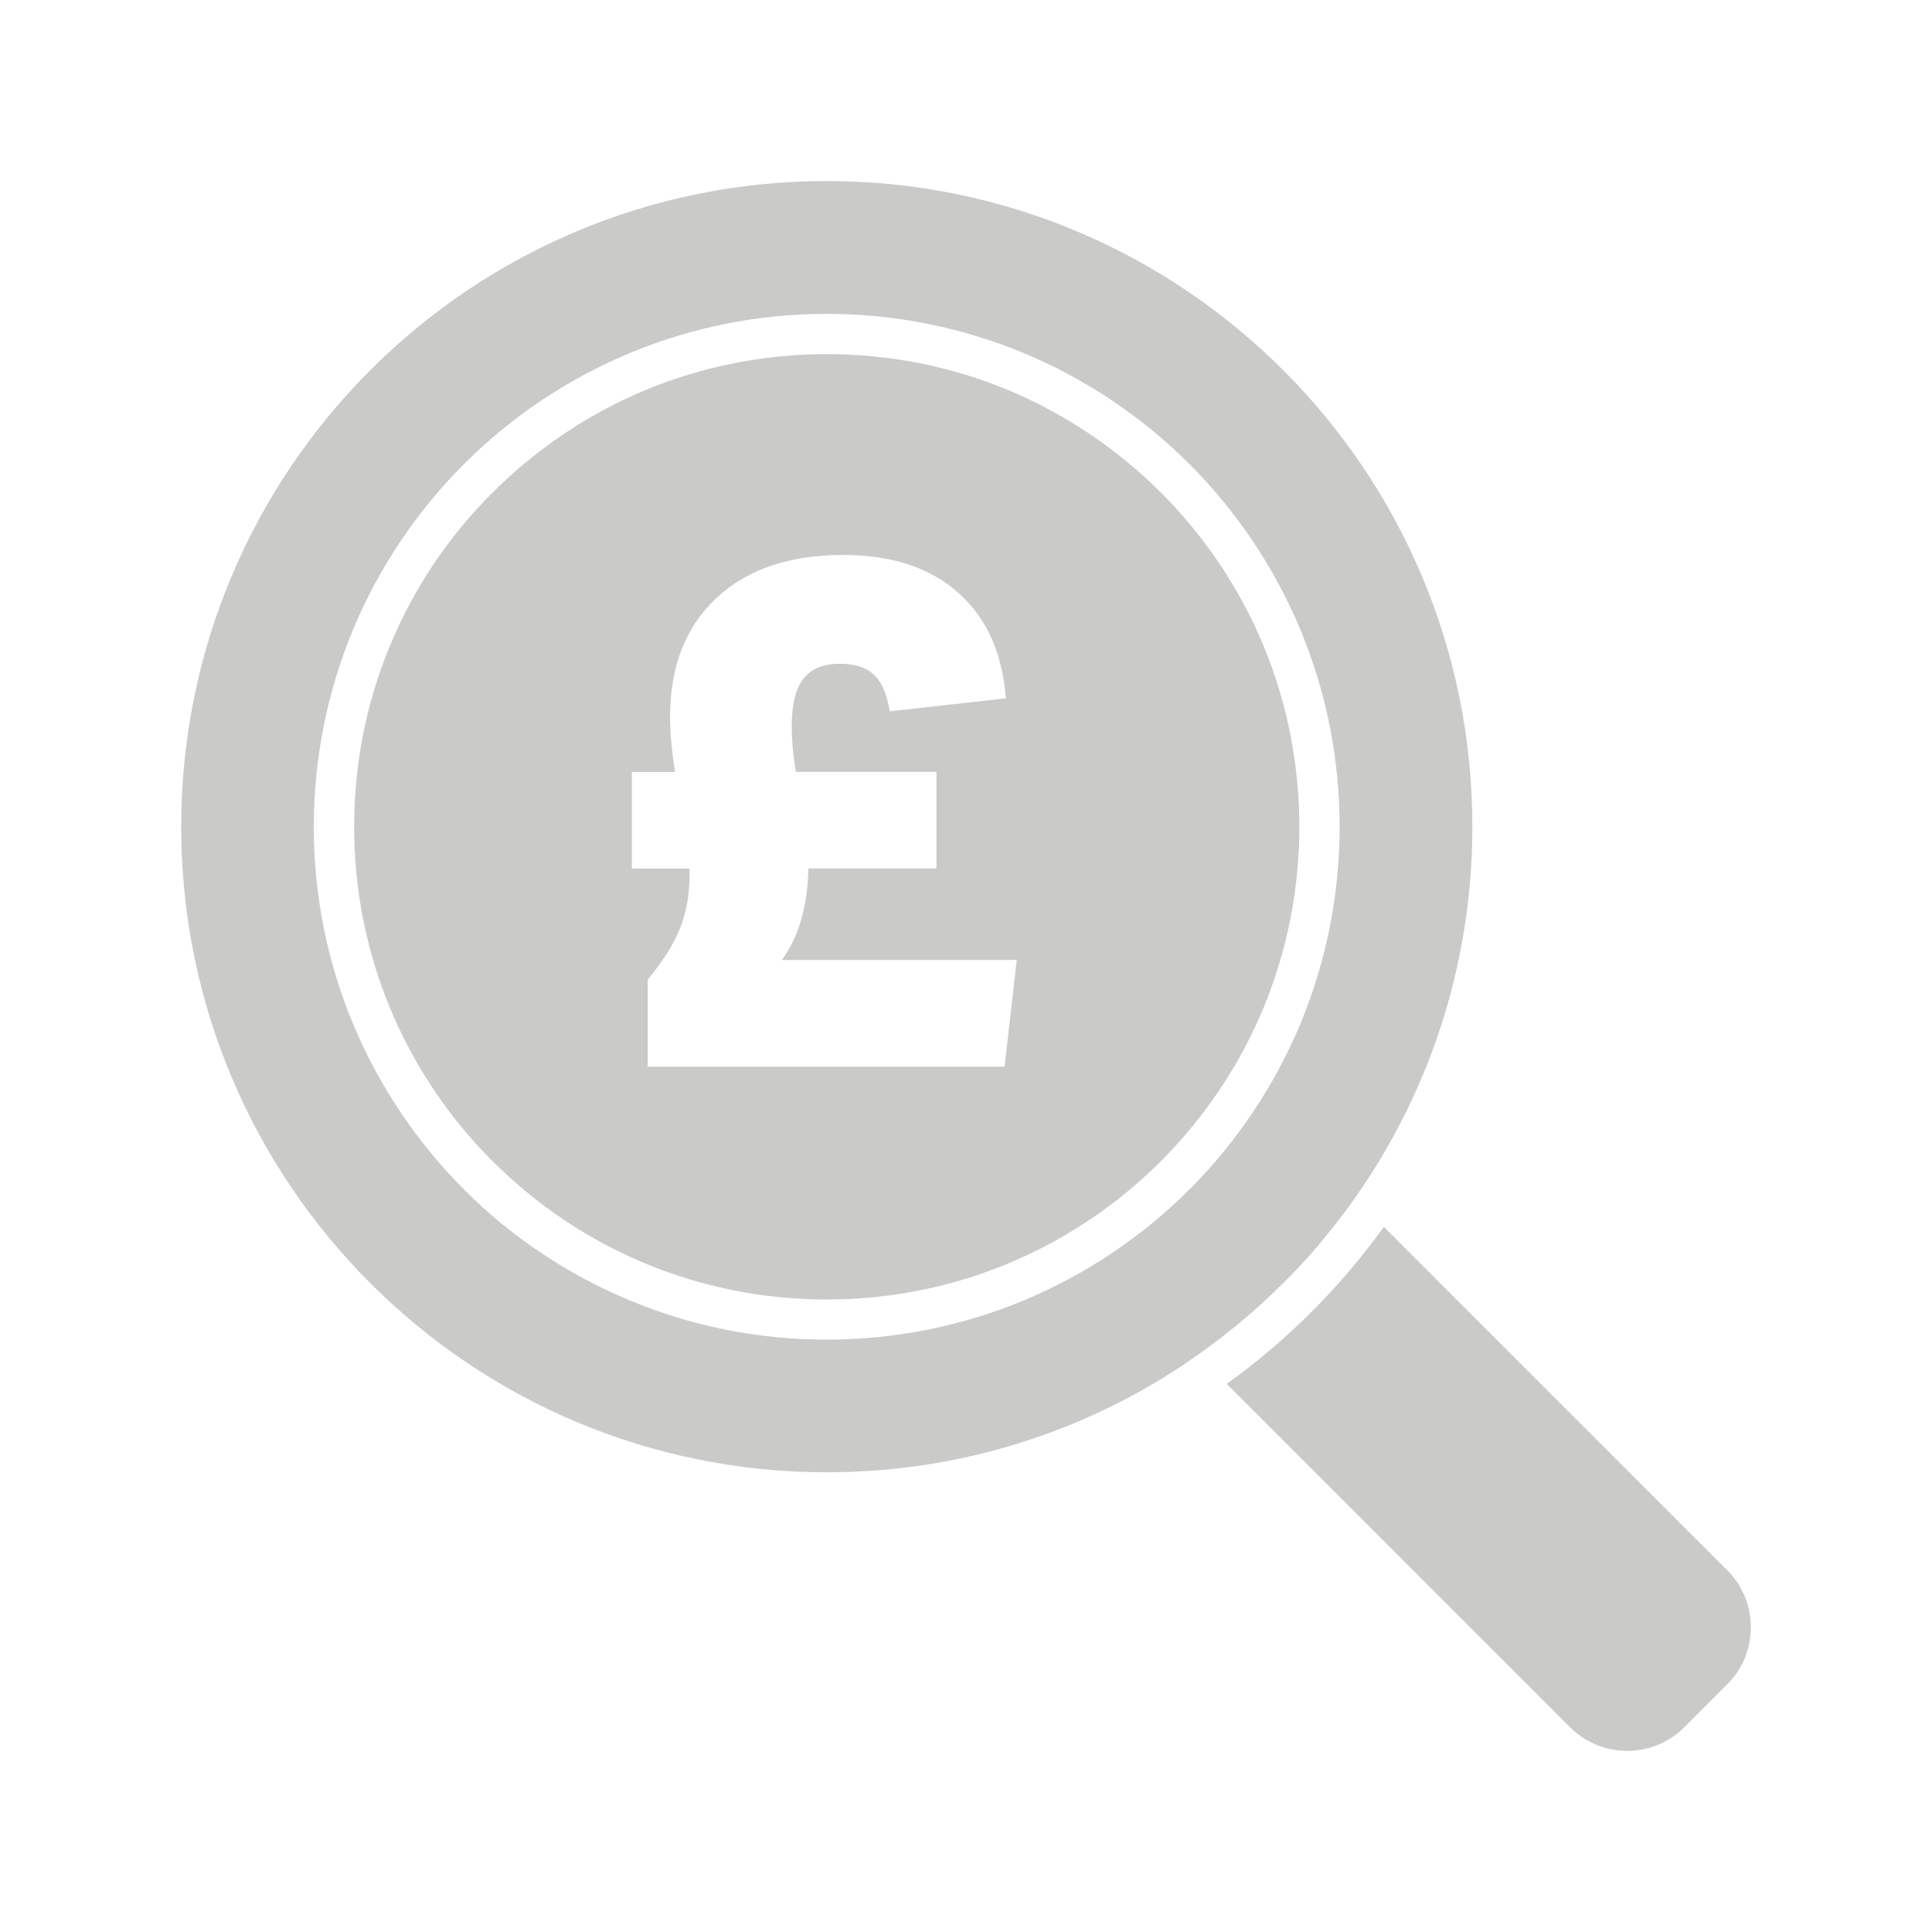 <?xml version="1.0" encoding="utf-8"?>
<!-- Generator: Adobe Illustrator 24.1.0, SVG Export Plug-In . SVG Version: 6.00 Build 0)  -->
<svg version="1.1" id="_x2014_ÎÓÈ_1" xmlns="http://www.w3.org/2000/svg" xmlns:xlink="http://www.w3.org/1999/xlink" x="0px"
	 y="0px" viewBox="0 0 226.77 226.77" style="enable-background:new 0 0 226.77 226.77;" xml:space="preserve">
<style type="text/css">
	.st0{fill-rule:evenodd;clip-rule:evenodd;fill:#CACAC9;}
	.st1{fill:#CACAC9;}
</style>
<g>
	<path class="st1" d="M152.51,97.04c0-7.53-1.5-14.7-4.19-21.22c-2.81-6.77-6.93-12.88-12.05-18c-5.13-5.12-11.23-9.25-18-12.06
		c-6.52-2.71-13.7-4.19-21.23-4.19c-7.53,0-14.69,1.49-21.23,4.19c-6.77,2.81-12.87,6.94-18,12.06c-5.13,5.11-9.25,11.22-12.05,18
		c-2.71,6.53-4.19,13.69-4.19,21.22c0,7.54,1.49,14.7,4.19,21.24c2.81,6.78,6.92,12.88,12.03,18l0.01,0.01l0.01-0.01
		c5.11,5.12,11.22,9.25,18,12.05c6.54,2.71,13.7,4.2,21.23,4.2c7.53,0,14.71-1.5,21.23-4.2c6.78-2.81,12.89-6.93,18-12.04v-0.01
		c5.12-5.12,9.24-11.24,12.05-18.01C151.01,111.74,152.51,104.56,152.51,97.04z M117.91,125.21H76.03v-10.24
		c1.75-2.09,3-4.07,3.77-5.96c0.76-1.89,1.14-3.99,1.14-6.3v-0.76h-6.77V90.61h5.07c-0.39-2.37-0.59-4.51-0.59-6.43
		c0-5.92,1.8-10.57,5.41-13.96c3.61-3.38,8.57-5.08,14.89-5.08c5.69,0,10.21,1.48,13.53,4.44c3.33,2.96,5.19,7.09,5.58,12.39
		l-13.62,1.52c-0.34-2.03-0.96-3.47-1.87-4.31c-0.9-0.85-2.22-1.27-3.97-1.27c-1.98,0-3.41,0.59-4.32,1.78
		c-0.9,1.18-1.35,3.02-1.35,5.5c0,1.75,0.16,3.55,0.5,5.41h16.49v11.34H94.89c-0.11,4.51-1.16,8.09-3.12,10.74h27.57L117.91,125.21z
		"/>
	<path class="st1" d="M150.69,150.55c0.84-0.84,1.65-1.69,2.44-2.56l0.02-0.01c0.57-0.62,1.13-1.27,1.68-1.92l0.1-0.12l0.05-0.06
		c11.13-13.19,17.84-30.24,17.84-48.85c0-20.92-8.48-39.87-22.2-53.58c-13.71-13.71-32.65-22.2-53.58-22.2
		c-20.92,0-39.87,8.49-53.58,22.2c-13.7,13.71-22.19,32.65-22.19,53.58c0,20.92,8.49,39.88,22.19,53.58
		c13.72,13.72,32.66,22.2,53.58,22.2c15.49,0,29.89-4.64,41.88-12.62l0.02-0.01l0.01-0.01l0.02-0.01l0.08-0.07
		c4.16-2.78,8.05-5.96,11.57-9.49L150.69,150.55z M120.06,152.68c-7.1,2.94-14.89,4.56-23.03,4.56s-15.92-1.62-23.01-4.56
		c-7.39-3.06-14.03-7.52-19.56-13.06v-0.01c-5.55-5.55-10.01-12.19-13.07-19.55c-2.94-7.1-4.56-14.88-4.56-23.02
		c0-8.13,1.63-15.91,4.56-23.02c3.06-7.38,7.53-14.01,13.07-19.55c5.53-5.54,12.18-10.01,19.56-13.07
		c7.09-2.94,14.87-4.56,23.01-4.56s15.92,1.63,23.03,4.56c7.38,3.06,14.01,7.53,19.55,13.07c5.54,5.54,10.01,12.18,13.07,19.55
		c2.94,7.11,4.56,14.88,4.56,23.02c0,8.14-1.63,15.92-4.56,23.02c-3.06,7.38-7.53,14.01-13.07,19.56v-0.01
		C134.06,145.16,127.42,149.63,120.06,152.68z"/>
	<path class="st1" d="M202.86,184.43l-0.11-0.11L162.43,144c-2.55,3.54-5.38,6.88-8.47,9.96c-3.08,3.09-6.41,5.92-9.97,8.47
		l40.32,40.33c1.84,1.83,4.27,2.75,6.68,2.75c2.43,0,4.85-0.92,6.69-2.75l5.06-5.07l0.01,0.01c1.83-1.84,2.75-4.27,2.75-6.69
		C205.51,188.63,204.63,186.26,202.86,184.43z"/>
</g>
</svg>
